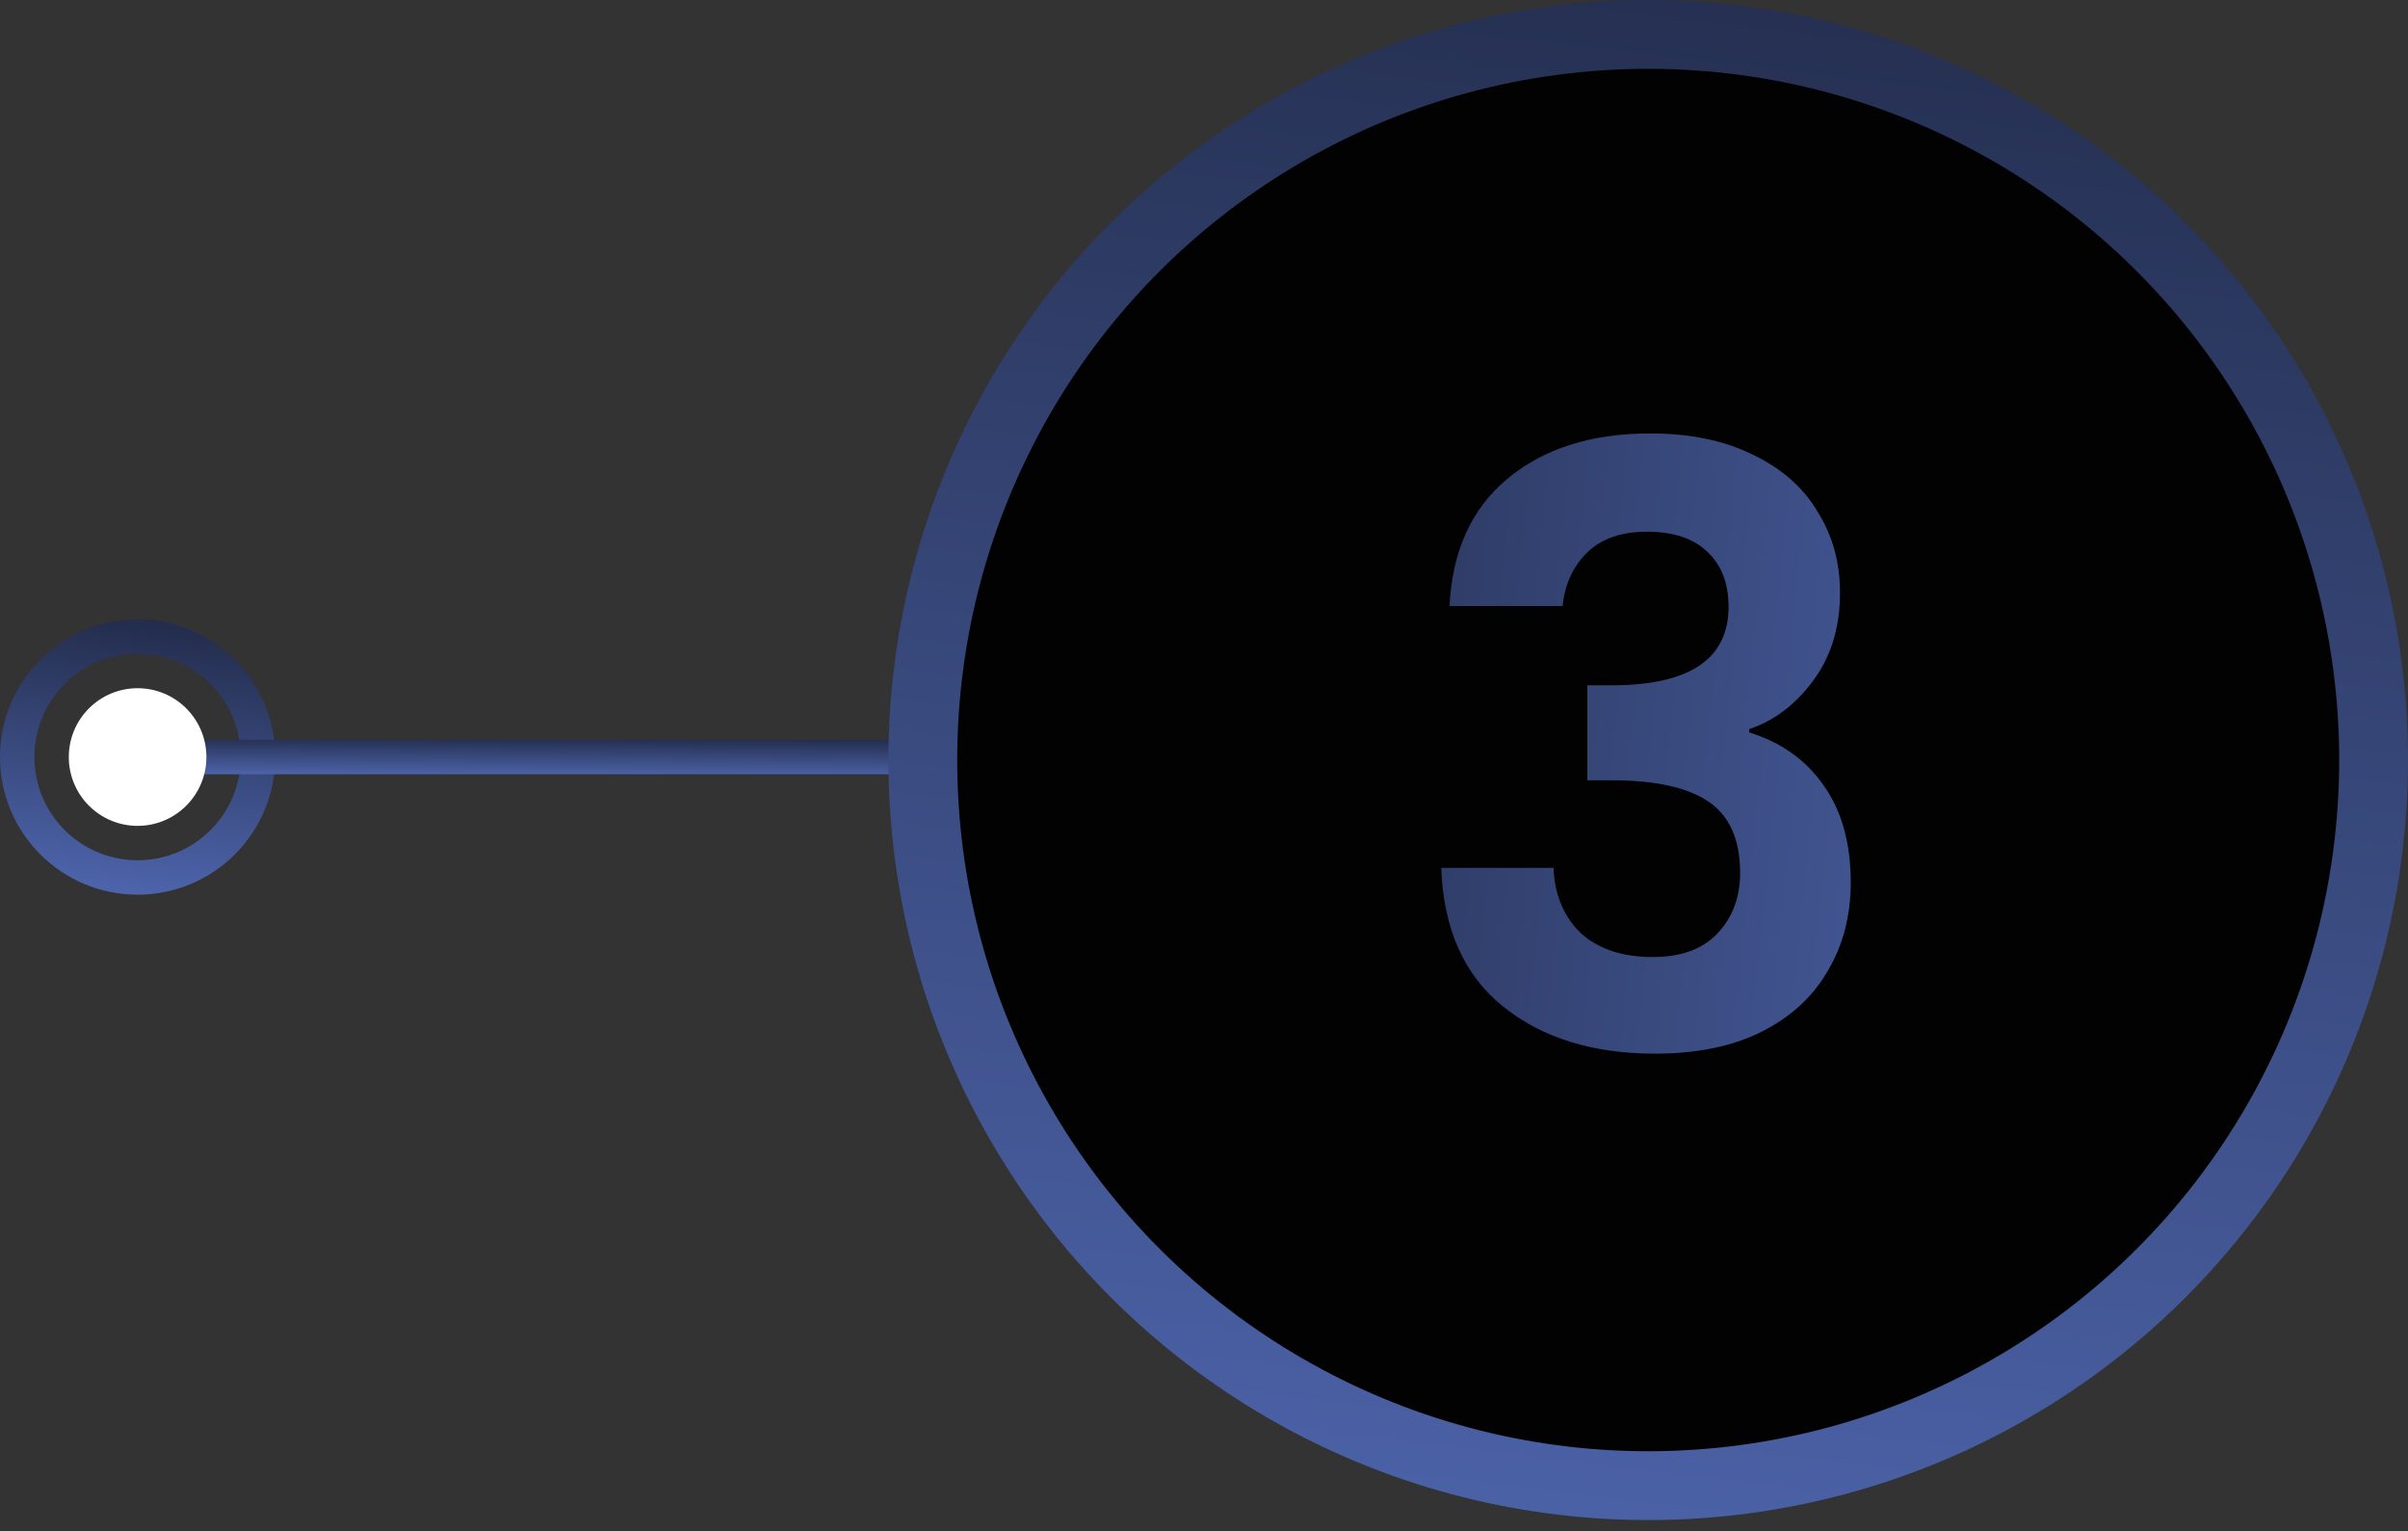 <?xml version="1.0" encoding="UTF-8"?> <svg xmlns="http://www.w3.org/2000/svg" width="140" height="89" viewBox="0 0 140 89" fill="none"><rect x="0" y="0" width="140" height="89" fill="#333333" stroke="none"/><circle cx="8" cy="44" r="7" transform="rotate(90 8 44)" stroke="url(#paint0_linear_485_3581)" stroke-width="2"></circle><rect x="55" y="43" width="2" height="46" transform="rotate(90 55 43)" fill="url(#paint1_linear_485_3581)"></rect><circle cx="95.826" cy="44.174" r="42.174" transform="rotate(90 95.826 44.174)" fill="#020202" stroke="url(#paint2_linear_485_3581)" stroke-width="4"></circle><path d="M84.273 35.224C84.433 32.024 85.553 29.56 87.633 27.832C89.745 26.072 92.513 25.192 95.937 25.192C98.273 25.192 100.273 25.608 101.937 26.44C103.601 27.24 104.849 28.344 105.681 29.752C106.545 31.128 106.977 32.696 106.977 34.456C106.977 36.472 106.449 38.184 105.393 39.592C104.369 40.968 103.137 41.896 101.697 42.376V42.568C103.553 43.144 104.993 44.168 106.017 45.64C107.073 47.112 107.601 49 107.601 51.304C107.601 53.224 107.153 54.936 106.257 56.44C105.393 57.944 104.097 59.128 102.369 59.992C100.673 60.824 98.625 61.24 96.225 61.24C92.609 61.24 89.665 60.328 87.393 58.504C85.121 56.68 83.921 53.992 83.793 50.44H90.321C90.385 52.008 90.913 53.272 91.905 54.232C92.929 55.16 94.321 55.624 96.081 55.624C97.713 55.624 98.961 55.176 99.825 54.28C100.721 53.352 101.169 52.168 101.169 50.728C101.169 48.808 100.561 47.432 99.345 46.6C98.129 45.768 96.241 45.352 93.681 45.352H92.289V39.832H93.681C98.225 39.832 100.497 38.312 100.497 35.272C100.497 33.896 100.081 32.824 99.249 32.056C98.449 31.288 97.281 30.904 95.745 30.904C94.241 30.904 93.073 31.32 92.241 32.152C91.441 32.952 90.977 33.976 90.849 35.224H84.273Z" fill="url(#paint3_linear_485_3581)"></path><circle cx="8" cy="44" r="4" transform="rotate(90 8 44)" fill="white"></circle><defs><linearGradient id="paint0_linear_485_3581" x1="-10.257" y1="25.45" x2="17.637" y2="28.757" gradientUnits="userSpaceOnUse"><stop stop-color="#010101"></stop><stop offset="1" stop-color="#4D64AB"></stop></linearGradient><linearGradient id="paint1_linear_485_3581" x1="53.392" y1="5.05" x2="57.433" y2="5.071" gradientUnits="userSpaceOnUse"><stop stop-color="#010101"></stop><stop offset="1" stop-color="#4D64AB"></stop></linearGradient><linearGradient id="paint2_linear_485_3581" x1="-19.389" y1="-72.888" x2="156.643" y2="-52.016" gradientUnits="userSpaceOnUse"><stop stop-color="#010101"></stop><stop offset="1" stop-color="#4D64AB"></stop></linearGradient><linearGradient id="paint3_linear_485_3581" x1="26.884" y1="-35.5" x2="132.807" y2="-24.406" gradientUnits="userSpaceOnUse"><stop stop-color="#010101"></stop><stop offset="1" stop-color="#4D64AB"></stop></linearGradient></defs></svg> 